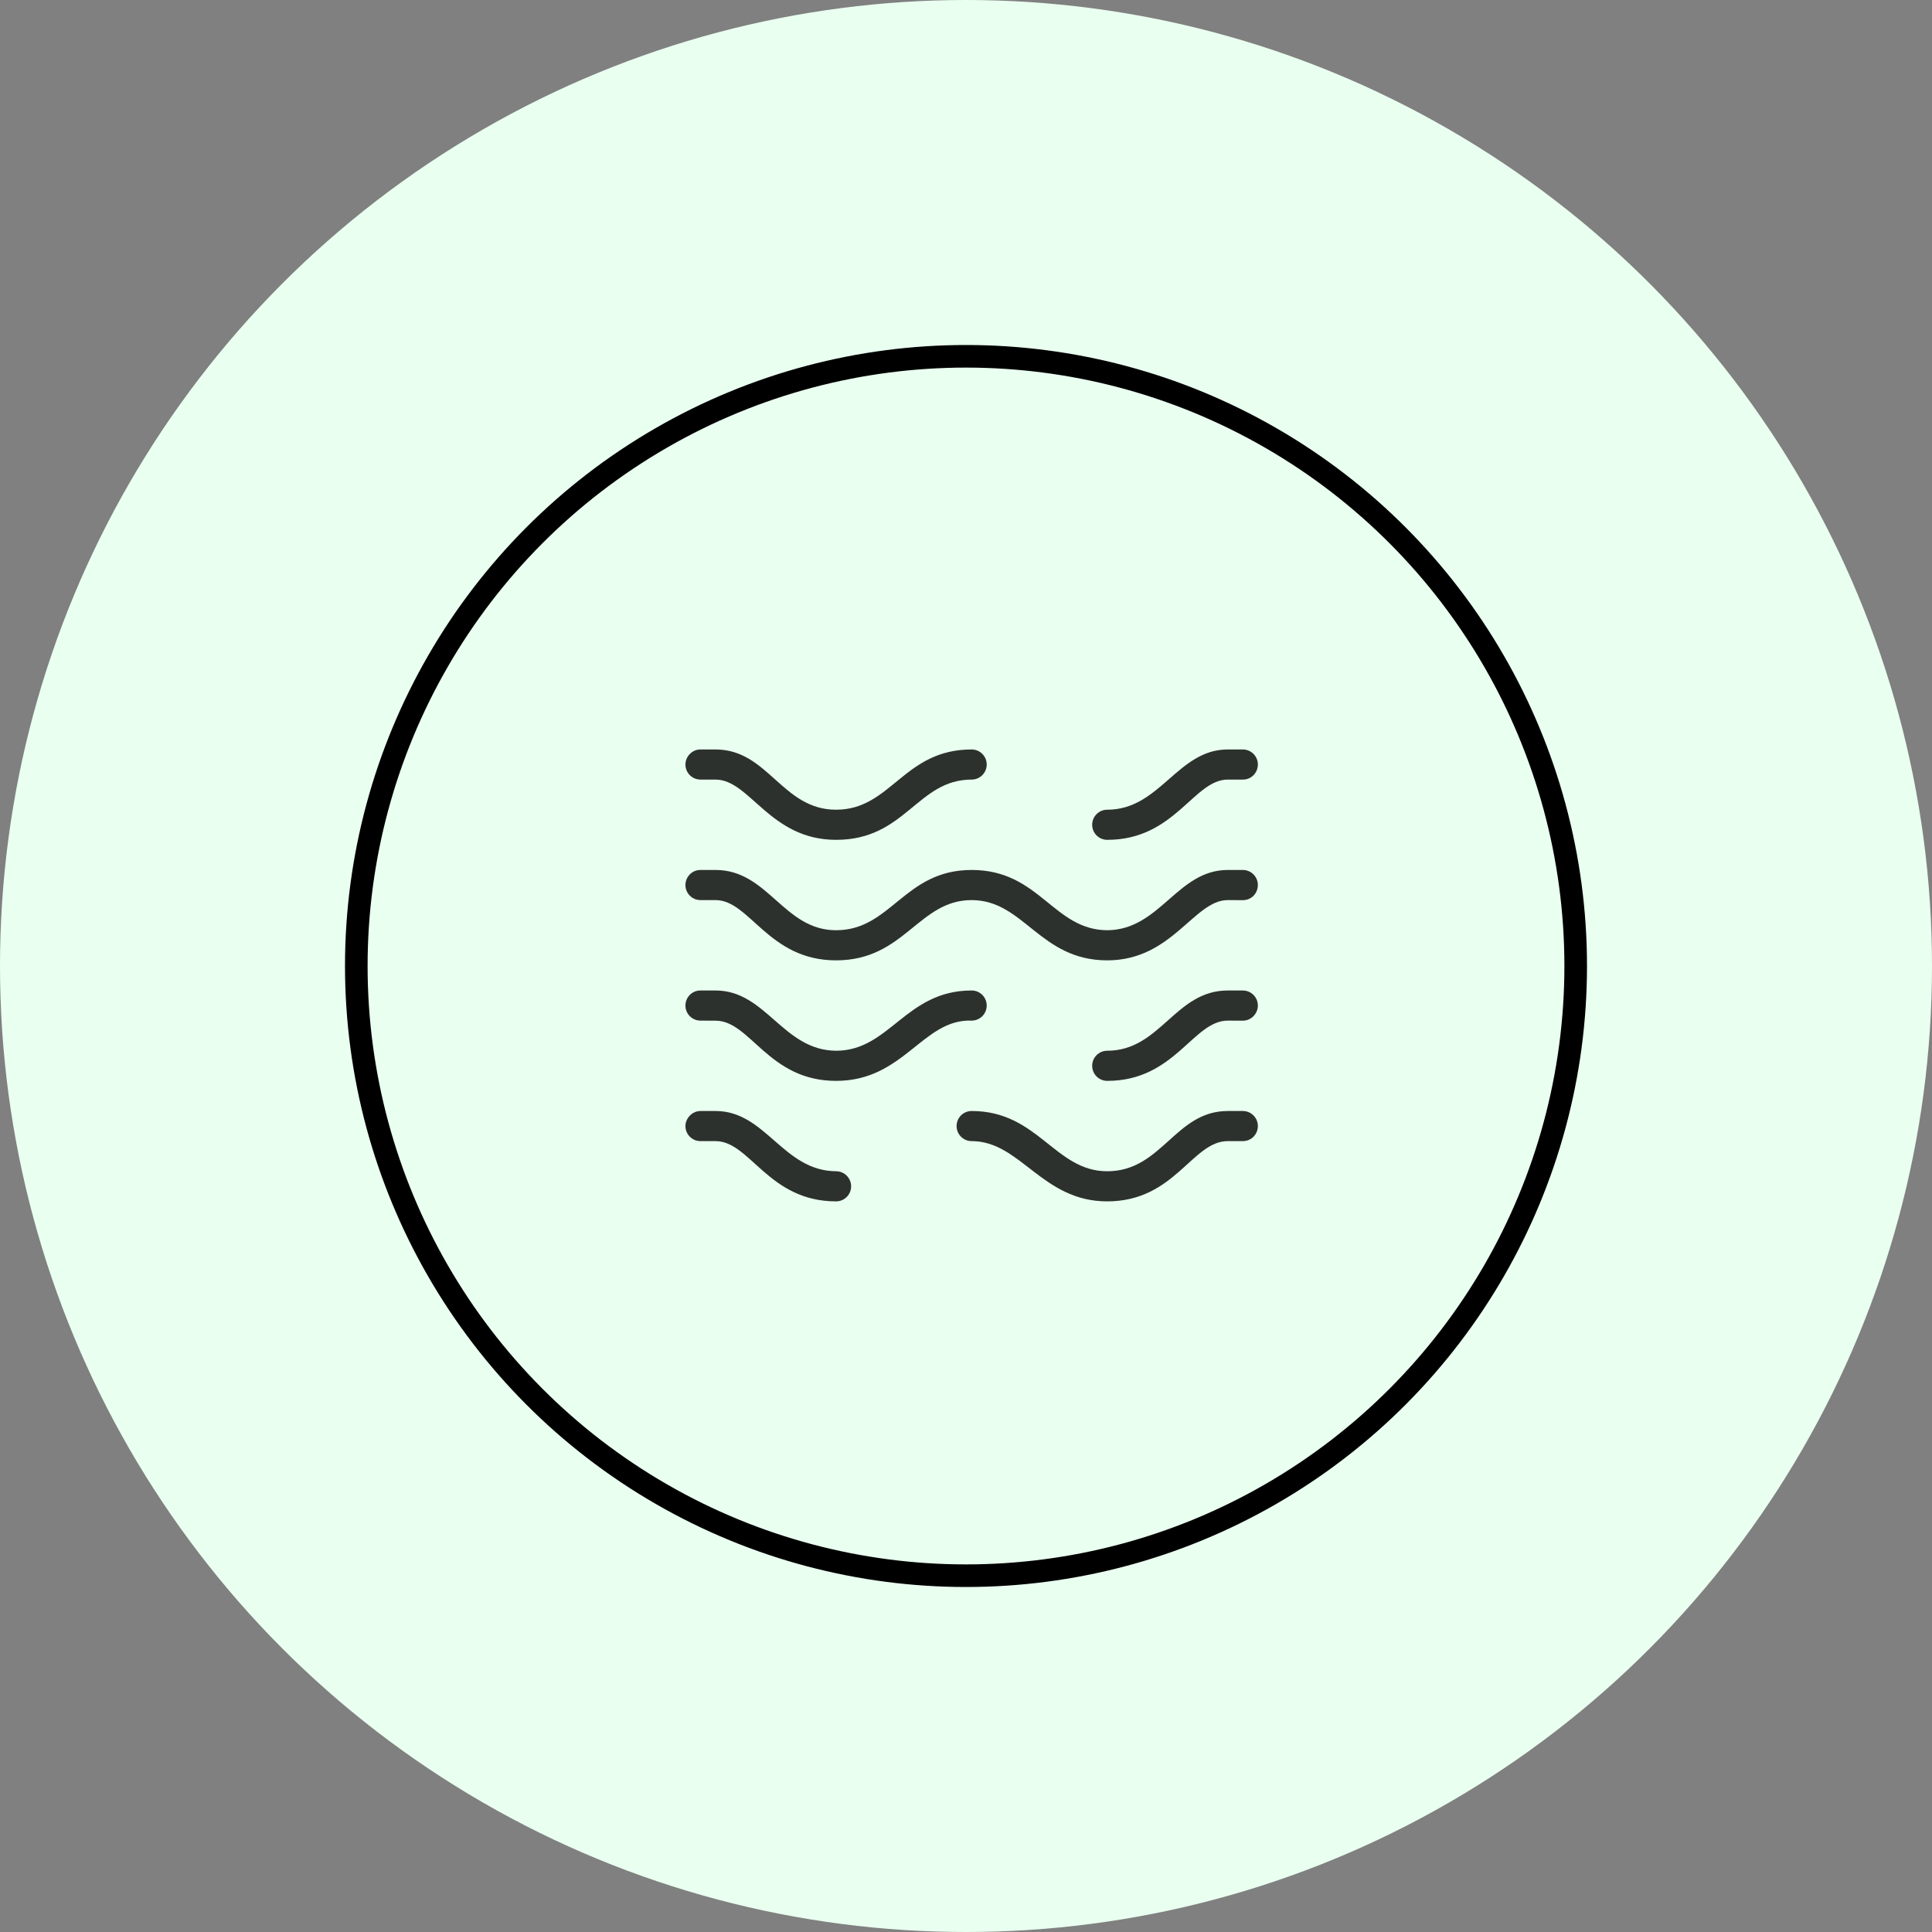 <svg xmlns="http://www.w3.org/2000/svg" width="171" height="171" viewBox="0 0 171 171" fill="none"><rect x="0" y="0" width="171" height="171" fill="#808080" stroke="none"/><circle cx="85.5" cy="85.5" r="85.5" fill="#E9FFF0"></circle><circle cx="85.5" cy="85.5" r="53.964" stroke="black" stroke-width="2"></circle><g opacity="0.805"><path d="M63.333 98.334C67.793 98.334 69.287 103.633 74 103.667C74.737 103.667 75.333 104.264 75.333 105C75.333 105.737 74.737 106.333 74 106.333C68 106.333 66.394 101 63.333 101H62C61.264 101 60.667 100.403 60.667 99.667C60.667 98.983 61.262 98.334 62 98.334H63.333ZM110 98.334C110.736 98.334 111.333 98.93 111.333 99.667C111.333 100.351 110.803 101 110 101H108.667C105.501 101 104 106.333 98 106.333C92.217 106.333 90.335 101 86 101C85.264 101 84.667 100.403 84.667 99.667C84.667 98.93 85.264 98.334 86 98.334C91.893 98.334 93.354 103.667 98 103.667C102.853 103.667 104 98.334 108.667 98.334H110ZM63.333 87.667C67.816 87.667 69.288 92.966 74 93C78.751 93 80.152 87.667 86 87.667C86.737 87.667 87.333 88.264 87.333 89C87.333 89.737 86.737 90.334 86 90.334C81.66 90.171 80.031 95.667 74 95.667C68 95.667 66.42 90.334 63.333 90.34L62 90.334C61.264 90.334 60.667 89.737 60.667 89C60.667 88.316 61.207 87.667 62 87.667H63.333ZM110 87.667C110.736 87.667 111.333 88.264 111.333 89C111.333 89.684 110.78 90.334 110 90.34L108.667 90.334C105.585 90.34 104 95.667 98 95.667C97.264 95.667 96.667 95.07 96.667 94.334C96.667 93.597 97.264 93 98 93C102.72 93 104 87.667 108.667 87.667H110ZM63.333 77C68 77 69.35 82.334 74 82.334C78.889 82.334 80.019 77 86 77C92.028 77 93.205 82.3 98 82.334C102.686 82.3 104.189 77 108.667 77H110C110.736 77 111.333 77.597 111.333 78.334C111.333 79.017 110.813 79.673 110 79.673L108.667 79.667C105.676 79.667 103.762 85 98 85C92.027 85 90.63 79.667 86 79.667C81.285 79.667 80.071 85 74 85C68 85 66.373 79.667 63.333 79.667H62C61.264 79.667 60.667 79.07 60.667 78.334C60.667 77.65 61.211 77 62 77H63.333ZM63.333 66.334C68 66.334 69.212 71.667 74 71.667C78.889 71.667 79.959 66.334 86 66.334C86.737 66.334 87.333 66.93 87.333 67.667C87.333 68.403 86.737 69 86 69C81.17 69 80.169 74.334 74 74.334C68.141 74.334 66.374 69 63.333 69H62C61.264 69 60.667 68.403 60.667 67.667C60.667 66.983 61.232 66.334 62 66.334H63.333ZM110 66.334C110.736 66.334 111.333 66.93 111.333 67.667C111.333 68.351 110.795 69.007 110 69H108.667C105.647 69 104 74.334 98 74.334C97.264 74.334 96.667 73.737 96.667 73C96.667 72.264 97.264 71.667 98 71.667C102.686 71.667 104.212 66.334 108.667 66.334H110Z" fill="black"></path></g></svg>